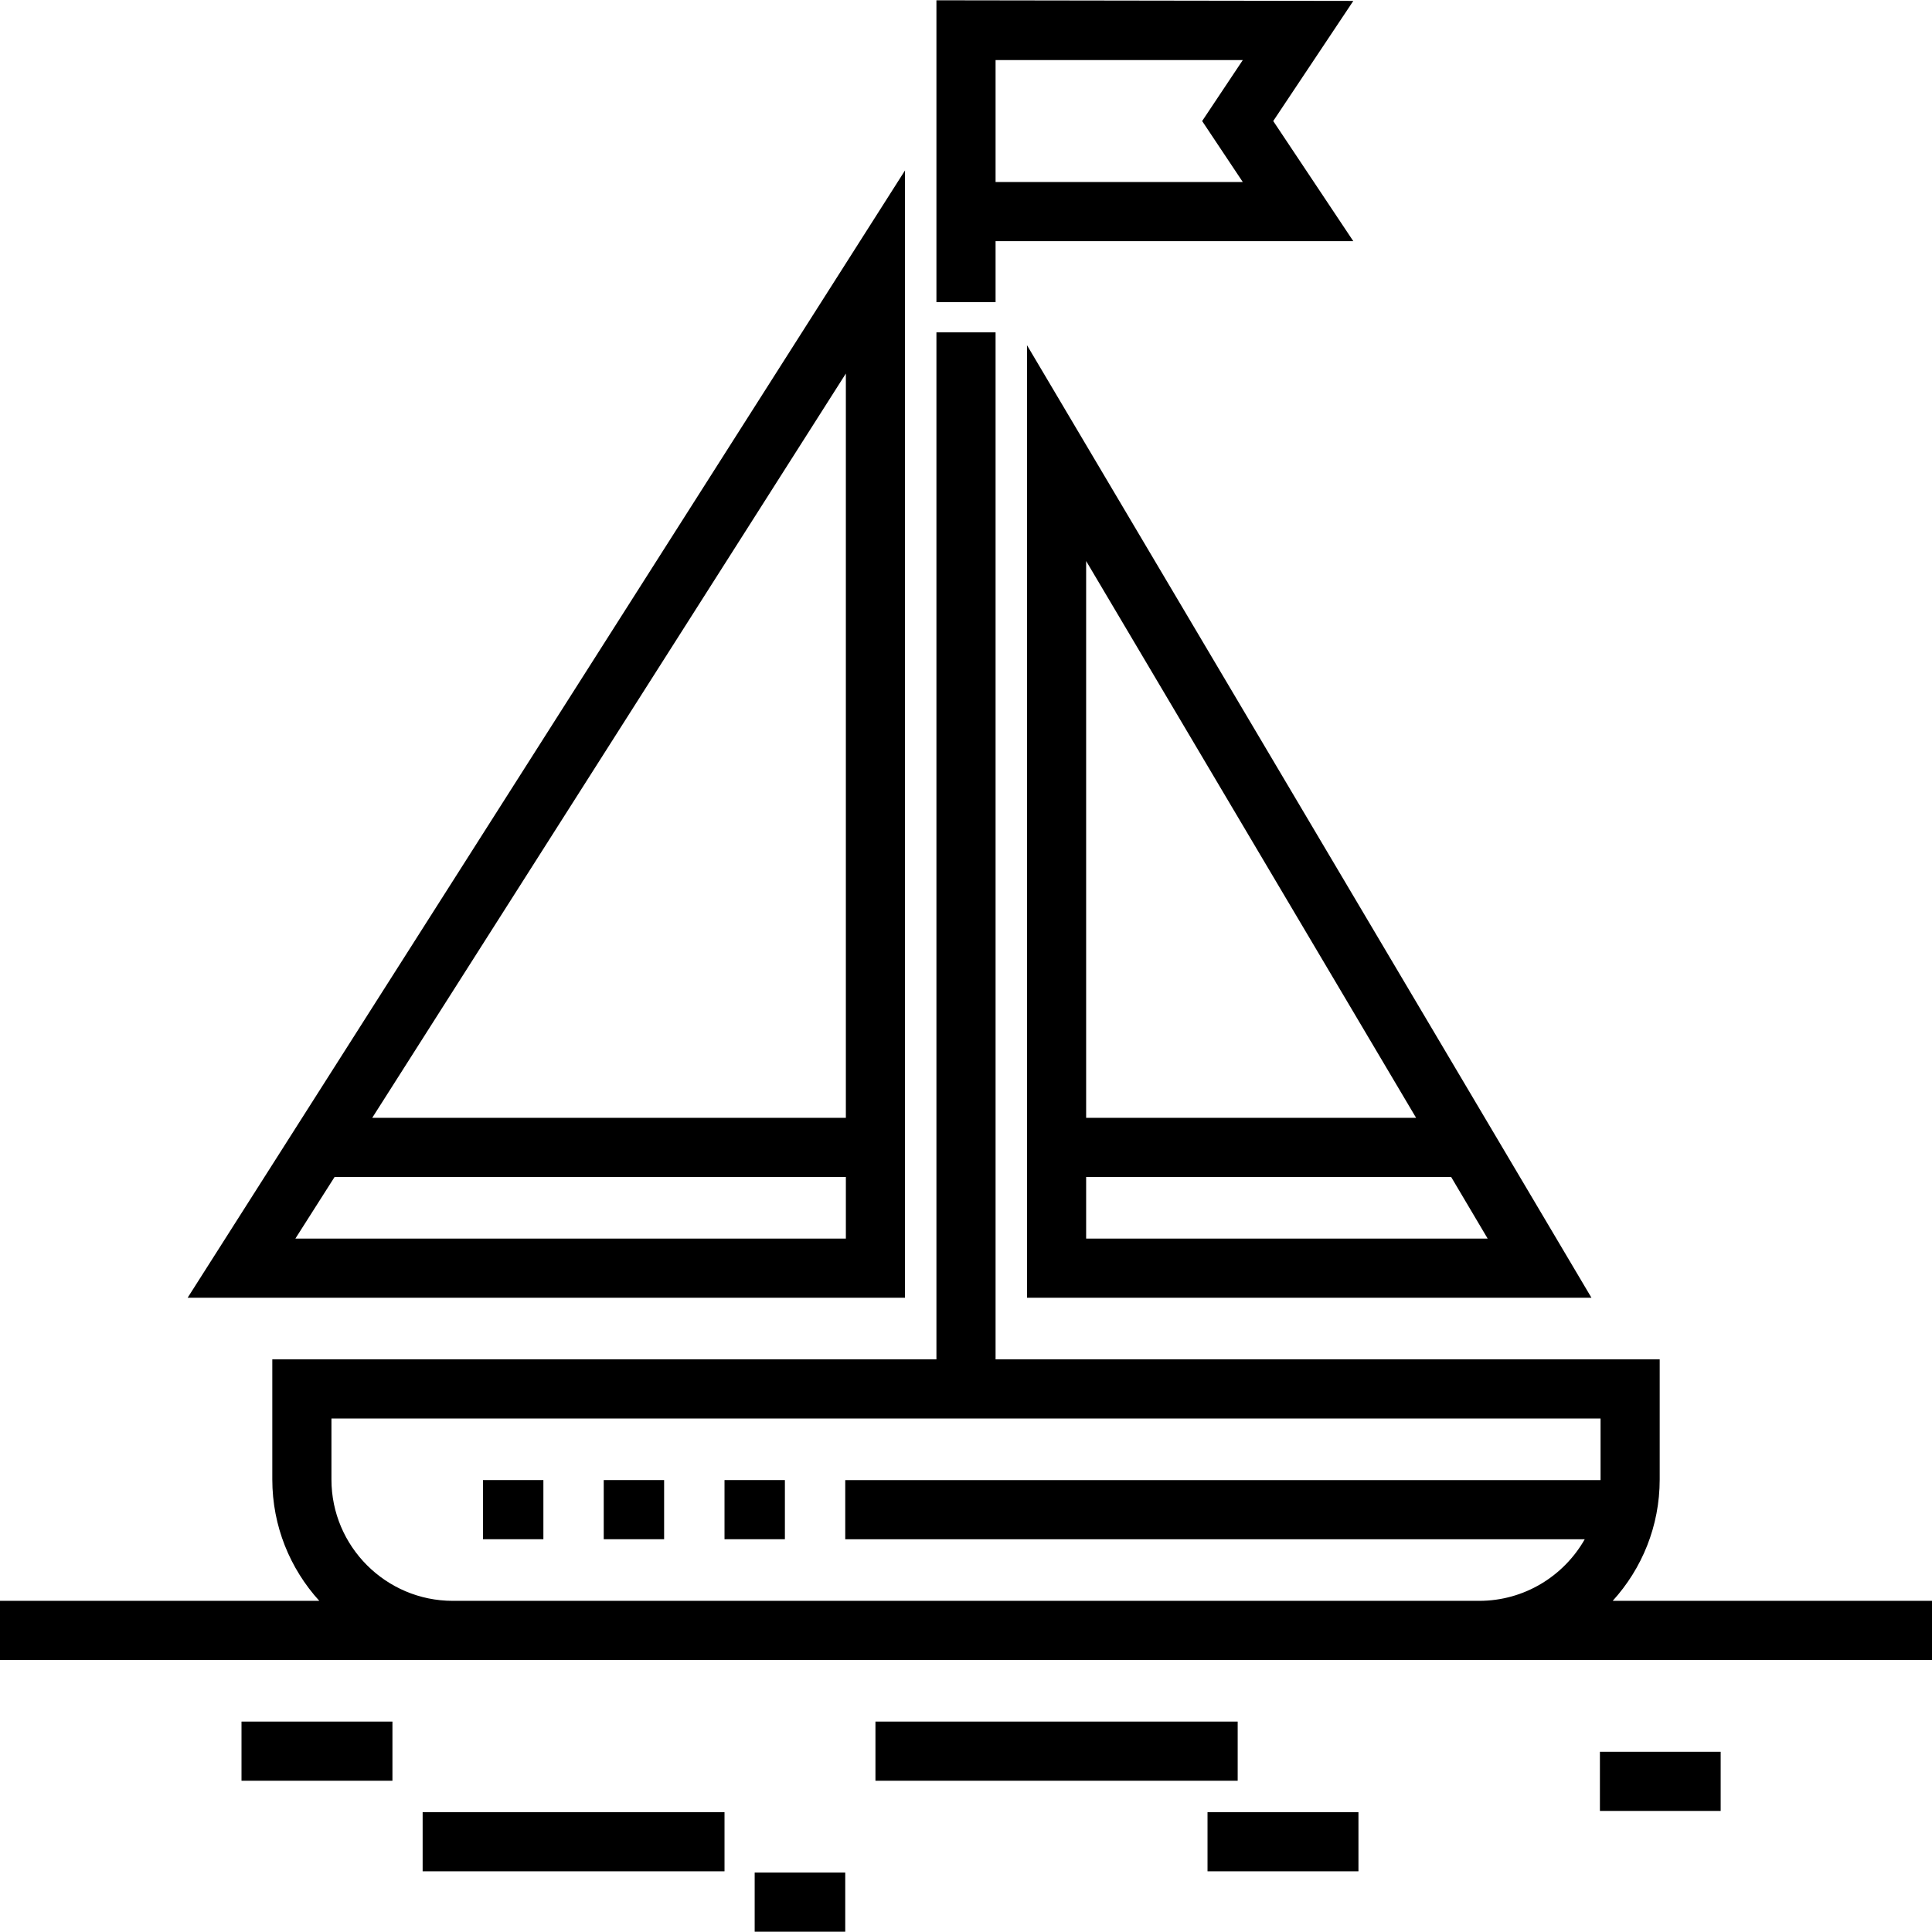 <?xml version="1.0" encoding="iso-8859-1"?>
<!-- Uploaded to: SVG Repo, www.svgrepo.com, Generator: SVG Repo Mixer Tools -->
<svg fill="#000000" version="1.1" id="Layer_1" xmlns="http://www.w3.org/2000/svg" xmlns:xlink="http://www.w3.org/1999/xlink" 
	 viewBox="0 0 512 512" xml:space="preserve">
<g>
	<g>
		<g>
			<rect x="128.002" y="392.237" width="16.001" height="15.674"/>
			<rect x="159.997" y="392.237" width="16.001" height="15.674"/>
			<rect x="192.003" y="392.237" width="16.001" height="15.674"/>
			<path d="M263.837,63.915h94.806l-21.225-31.838l21.225-31.836l-110.48-0.163v80.001h15.674V63.915z M263.837,15.915h65.52
				l-10.776,16.163l10.776,16.164h-65.52V15.915z"/>
			<path d="M427.381,424.242c7.736-8.501,12.456-19.791,12.456-32.164v-31.836h-176V88.078h-15.674v272.164h-176v31.836
				c0,12.372,4.722,23.662,12.456,32.164H0v15.674h512v-15.674H427.381z M424.164,392.078c0,0.054-0.004,0.109-0.004,0.163H223.999
				v15.674h195.978c-5.535,9.739-15.999,16.327-27.978,16.327H120c-17.735,0-32.164-14.428-32.164-32.164v-16.163h336.328V392.078z"
				/>
			<path d="M239.836,45.166L239.836,45.166L49.724,343.916h190.112V45.166z M224.162,328.242H78.276l10.39-16.327h135.497V328.242z
				 M224.162,296.242H98.639L224.162,98.99V296.242z"/>
			<path d="M272.164,343.915h149.59L272.164,91.481V343.915z M287.838,148.676l87.447,147.566h-87.447V148.676z M287.838,311.915
				h96.735l9.675,16.327h-106.41V311.915z"/>
			<rect x="64.001" y="456.238" width="39.999" height="15.674"/>
			<rect x="112.004" y="480.24" width="79.999" height="15.674"/>
			<rect x="199.997" y="496.248" width="24" height="15.674"/>
			<rect x="232.002" y="456.238" width="95.996" height="15.674"/>
			<rect x="320.005" y="480.24" width="39.999" height="15.674"/>
			<rect x="423.995" y="464.242" width="32" height="15.674"/>
		</g>
	</g>
</g>
</svg>